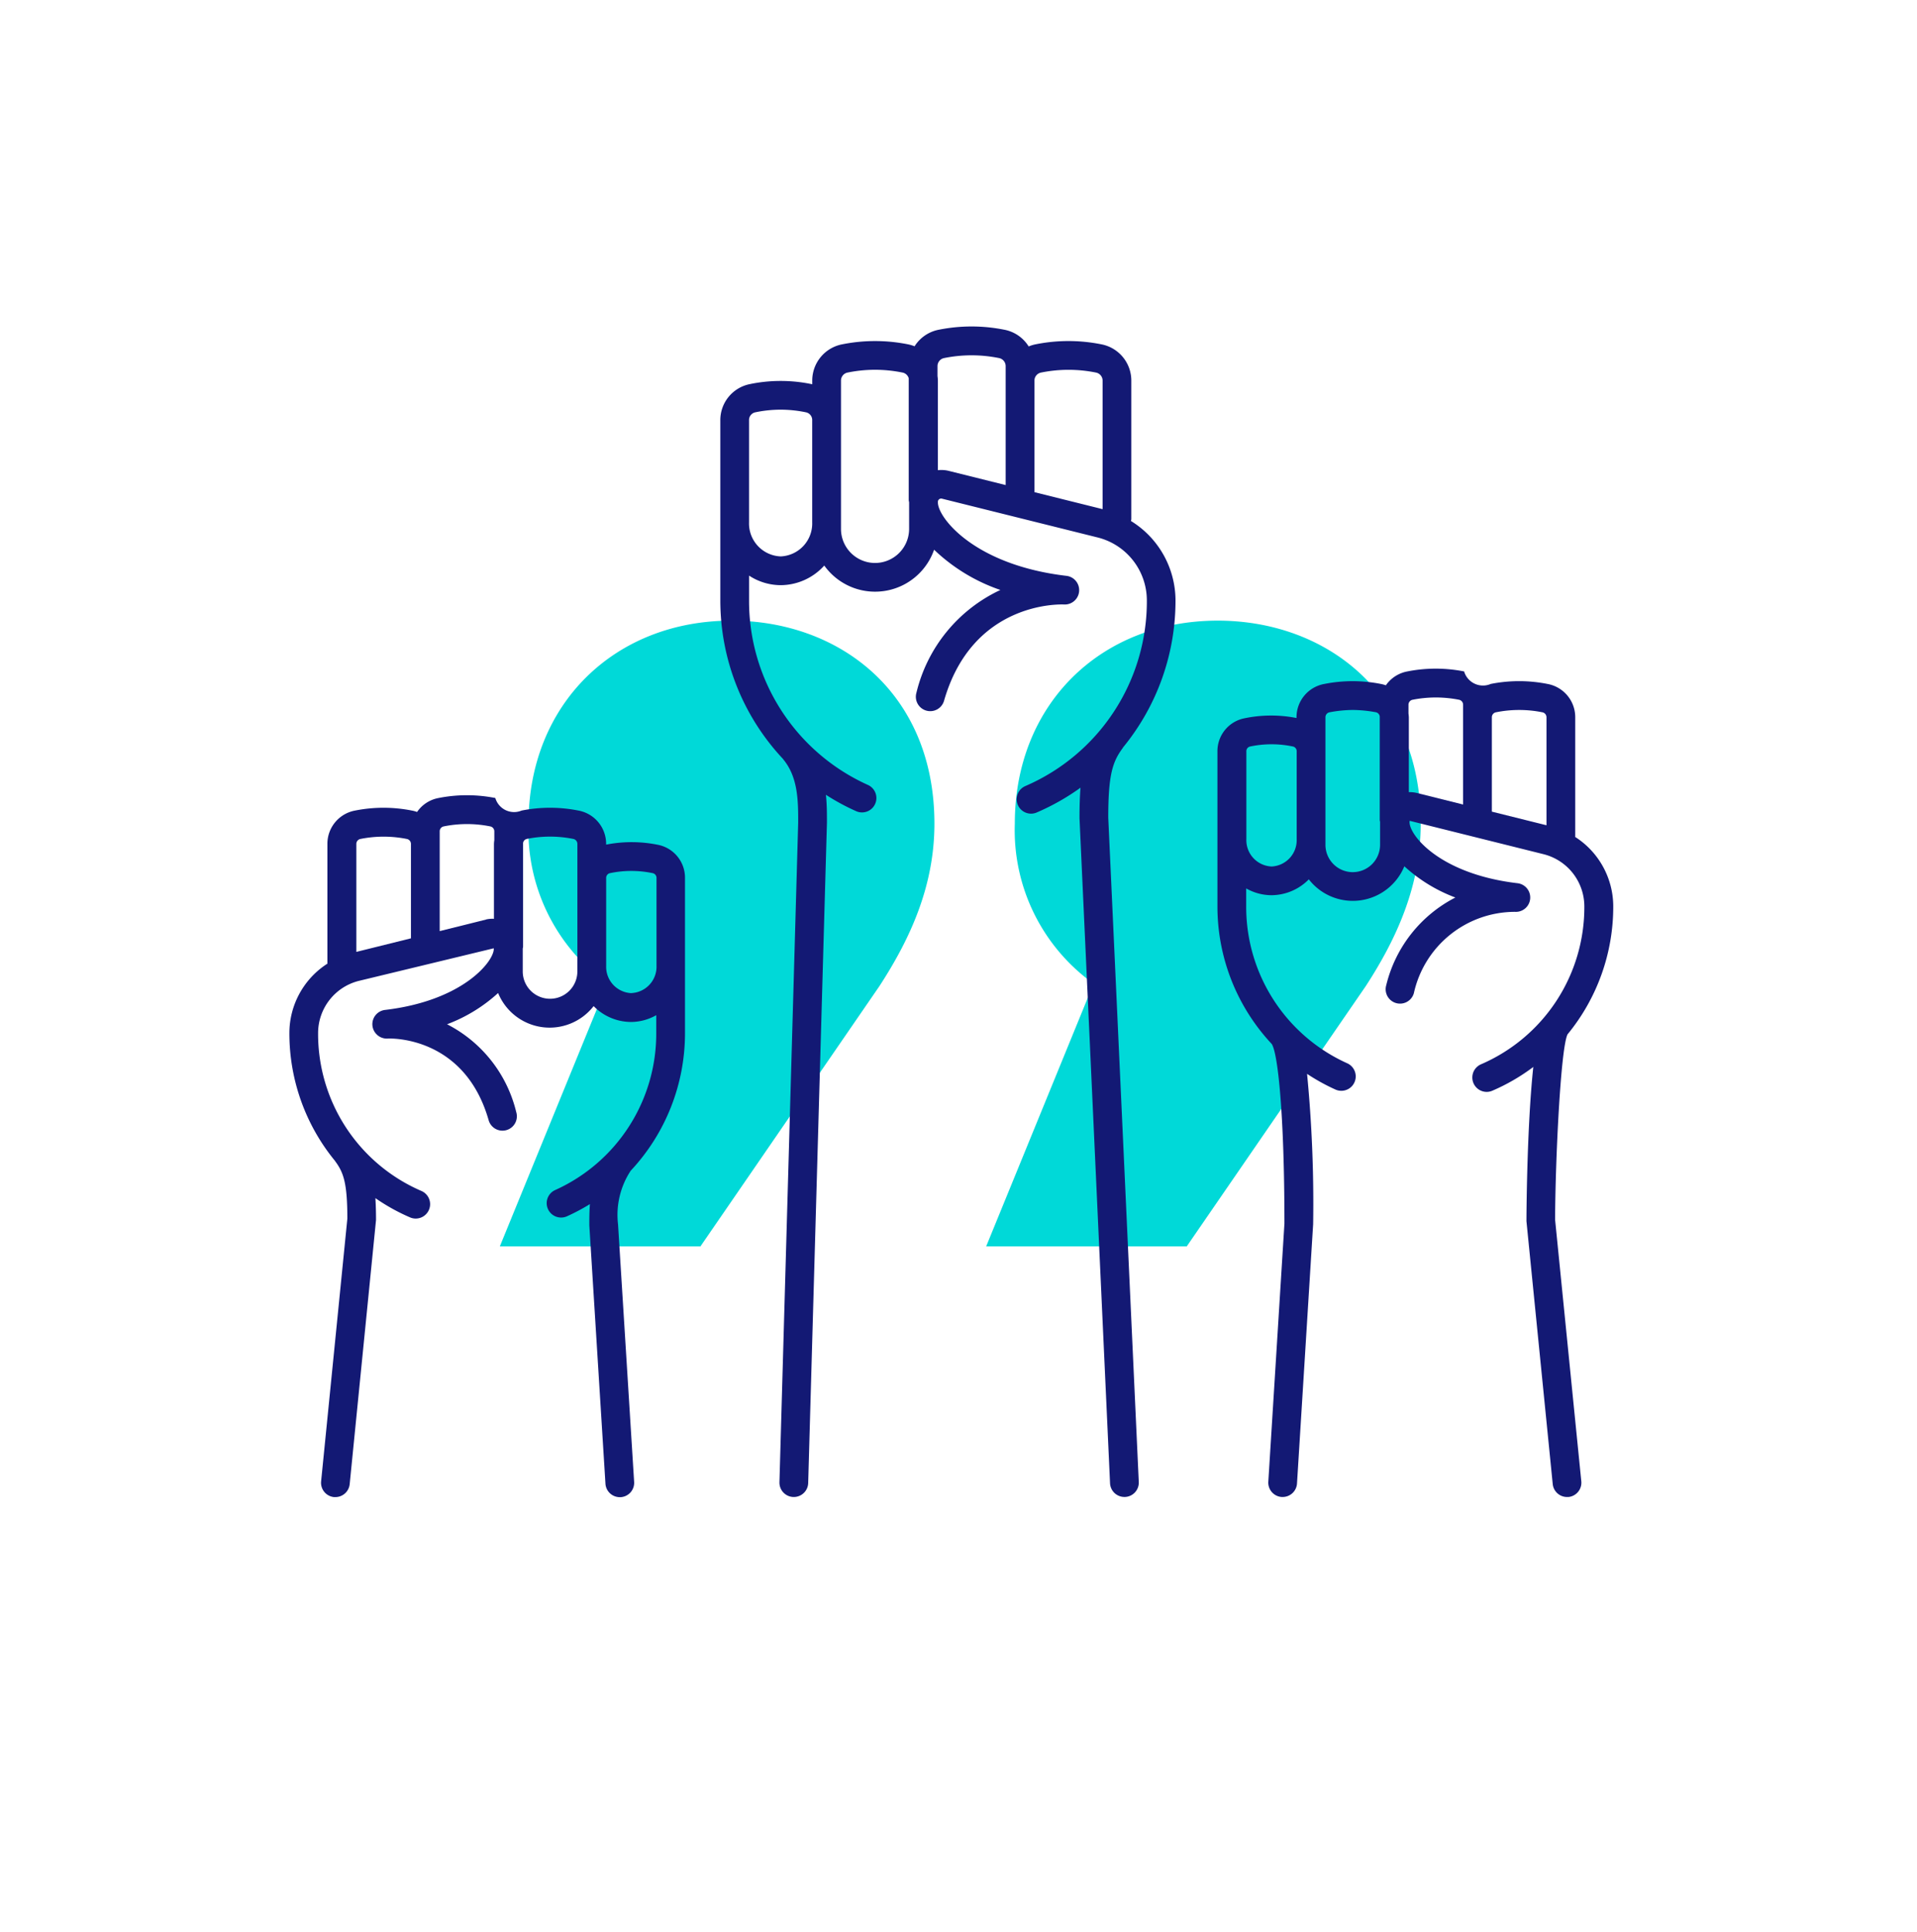 <?xml version="1.0" encoding="UTF-8"?> <svg xmlns="http://www.w3.org/2000/svg" width="135" height="136" viewBox="0 0 135 136"><g id="Groupe_11354" data-name="Groupe 11354" transform="translate(-641 -1597)"><g id="Groupe_1828" data-name="Groupe 1828" transform="translate(355.921 1420.787)"><g id="Groupe_1826" data-name="Groupe 1826" transform="translate(320.278 219.911)"><g id="Groupe_1824" data-name="Groupe 1824"><path id="Tracé_836" data-name="Tracé 836" d="M342.612,222.635c0,4.371-1.683,8.072-3.869,11.434L326.134,252.4H312.007l7.567-18.5a13.275,13.275,0,0,1-5.547-11.266c0-8.405,6.052-14.292,14.292-14.292C335.885,208.343,342.612,213.387,342.612,222.635Z" transform="translate(-312.007 -208.343)" fill="#00d9d8"></path></g><g id="Groupe_1825" data-name="Groupe 1825" transform="translate(34.249)"><path id="Tracé_837" data-name="Tracé 837" d="M357.73,222.635c0,4.371-1.681,8.072-3.866,11.434L341.253,252.4H327.128l7.565-18.5a13.274,13.274,0,0,1-5.547-11.266c0-8.405,6.052-14.292,14.292-14.292C351,208.343,357.73,213.387,357.73,222.635Z" transform="translate(-327.128 -208.343)" fill="#00d9d8"></path></g></g><g id="Groupe_1827" data-name="Groupe 1827" transform="translate(305.469 199.198)"><path id="Tracé_838" data-name="Tracé 838" d="M347.213,228.851a16.289,16.289,0,0,0,3.706-10.356,6.583,6.583,0,0,0-3.137-5.6,1.117,1.117,0,0,0,.025-.125v-9.755a2.6,2.6,0,0,0-2.134-2.564,11.741,11.741,0,0,0-4.584,0,2.506,2.506,0,0,0-.51.154,2.583,2.583,0,0,0-1.73-1.18,11.74,11.74,0,0,0-4.584,0,2.588,2.588,0,0,0-1.721,1.169,2.708,2.708,0,0,0-.489-.143,11.785,11.785,0,0,0-4.584,0,2.6,2.6,0,0,0-2.134,2.564v.256l-.029-.009a10.683,10.683,0,0,0-4.387,0,2.582,2.582,0,0,0-2.057,2.562v7.169h0v5.5a16.3,16.3,0,0,0,4.414,11.153l.014.025c1.056,1.266,1.056,2.967,1.056,4.453l-1.32,46.446a1.013,1.013,0,0,0,.983,1.042h.029a1.014,1.014,0,0,0,1.012-.985l1.32-46.491c0-.591,0-1.264-.072-1.964a15.514,15.514,0,0,0,2.129,1.153.987.987,0,0,0,.412.088,1.012,1.012,0,0,0,.412-1.937,14.2,14.2,0,0,1-8.365-12.983V216.74a4.088,4.088,0,0,0,2.227.673,4.152,4.152,0,0,0,3.069-1.382,4.4,4.4,0,0,0,7.735-1.114,12.691,12.691,0,0,0,4.668,2.834,10.758,10.758,0,0,0-5.914,7.241,1.012,1.012,0,1,0,1.946.559c2.011-7,8.181-6.788,8.439-6.779a1.012,1.012,0,0,0,.174-2.016c-6.453-.761-9.017-4.063-9.046-5.144v-.1a.231.231,0,0,1,.1-.156.216.216,0,0,1,.193-.032l10.981,2.736a4.572,4.572,0,0,1,3.441,4.43,14.163,14.163,0,0,1-8.557,13.067,1.013,1.013,0,0,0,.4,1.943,1,1,0,0,0,.4-.082,16.143,16.143,0,0,0,3.085-1.746c-.05.621-.07,1.327-.07,2.152l2.15,46.818a1.013,1.013,0,0,0,1.01.967l.048,0a1.01,1.01,0,0,0,.965-1.058l-2.149-46.77c0-3.046.306-3.946,1.037-4.924Zm-24.1-13.463a2.32,2.32,0,0,1-2.227-2.4v-7.166a.558.558,0,0,1,.412-.573,8.635,8.635,0,0,1,3.626,0,.556.556,0,0,1,.41.573v7.166A2.318,2.318,0,0,1,323.113,215.388Zm6.648.462a2.4,2.4,0,0,1-2.4-2.4V203.014a.575.575,0,0,1,.469-.571,9.656,9.656,0,0,1,3.86,0,.566.566,0,0,1,.442.405v8.582a1.067,1.067,0,0,0,.027.143v1.875A2.4,2.4,0,0,1,329.761,215.85Zm4.424-6.532v-6.3a2.528,2.528,0,0,0-.027-.324v-.7a.577.577,0,0,1,.469-.571,9.722,9.722,0,0,1,3.862,0,.577.577,0,0,1,.469.571v8.371l-3.989-.994A2.182,2.182,0,0,0,334.185,209.318Zm6.8,1.547v-7.85a.577.577,0,0,1,.469-.571,9.723,9.723,0,0,1,3.862,0,.577.577,0,0,1,.469.571v9.046Z" transform="translate(-288.527 -199.198)" fill="#131974"></path><path id="Tracé_839" data-name="Tracé 839" d="M331.449,217.267a9.347,9.347,0,0,0-3.685-.02v-.054a2.382,2.382,0,0,0-1.952-2.344,10.269,10.269,0,0,0-4,0,1.376,1.376,0,0,1-1.851-.883,10.279,10.279,0,0,0-4,0,2.347,2.347,0,0,0-1.511.983,2.168,2.168,0,0,0-.365-.1,10.269,10.269,0,0,0-4,0,2.378,2.378,0,0,0-1.95,2.342v8.4l.007.032a5.814,5.814,0,0,0-2.684,4.895,14.151,14.151,0,0,0,3.216,9l0,.007c.609.813.863,1.57.867,4.05l-1.848,18.5a1.012,1.012,0,0,0,.906,1.11c.034,0,.068,0,.1,0a1.012,1.012,0,0,0,1.006-.913l1.855-18.6c0-.578-.016-1.076-.045-1.536a13.827,13.827,0,0,0,2.442,1.357.989.989,0,0,0,.4.082,1.013,1.013,0,0,0,.4-1.943,12.042,12.042,0,0,1-7.277-11.112,3.791,3.791,0,0,1,2.849-3.674l9.522-2.3v.075c-.041.9-2.217,3.624-7.658,4.265a1.012,1.012,0,0,0-.888,1.089,1.023,1.023,0,0,0,1.06.929c.211-.02,5.42-.186,7.121,5.73a1.013,1.013,0,1,0,1.946-.562,9.427,9.427,0,0,0-4.87-6.177,11.1,11.1,0,0,0,3.595-2.2,3.922,3.922,0,0,0,6.727.922,3.708,3.708,0,0,0,2.636,1.117,3.643,3.643,0,0,0,1.774-.478v1.268a12.077,12.077,0,0,1-7.114,11.042,1.012,1.012,0,0,0,.415,1.937.986.986,0,0,0,.412-.088,14.082,14.082,0,0,0,1.615-.858c-.039.528-.043,1.04-.041,1.506l1.135,18.179a1.013,1.013,0,0,0,1.01.949l.063,0a1.012,1.012,0,0,0,.947-1.074l-1.133-18.134a5.657,5.657,0,0,1,.874-3.749l.009-.018a14.165,14.165,0,0,0,3.832-9.69v-4.736h0v-6.168A2.362,2.362,0,0,0,331.449,217.267ZM310.173,224.8v-7.6a.355.355,0,0,1,.285-.351,8.291,8.291,0,0,1,3.273,0,.357.357,0,0,1,.288.351v6.645Zm9.13-2.276-3.259.813v-7.022a.353.353,0,0,1,.285-.351,8.25,8.25,0,0,1,3.273,0,.353.353,0,0,1,.288.351v.614a2.594,2.594,0,0,0-.025.267v5.273A2.055,2.055,0,0,0,319.3,222.519Zm6.435,3.653a1.923,1.923,0,1,1-3.846,0v-1.619a.994.994,0,0,0,.023-.118v-7.309a.346.346,0,0,1,.263-.285,8.279,8.279,0,0,1,3.271,0,.357.357,0,0,1,.29.351v8.981Zm3.8,1.527a1.854,1.854,0,0,1-1.771-1.923v-6.165a.341.341,0,0,1,.238-.353,7.3,7.3,0,0,1,3.069,0,.341.341,0,0,1,.238.353v6.165A1.855,1.855,0,0,1,329.535,227.7Z" transform="translate(-305.469 -180.765)" fill="#131974"></path><path id="Tracé_840" data-name="Tracé 840" d="M358.967,235.582l0,0a14.145,14.145,0,0,0,3.219-9,5.813,5.813,0,0,0-2.684-4.9l.007-.032v-8.394a2.379,2.379,0,0,0-1.952-2.344,10.225,10.225,0,0,0-4,0,1.384,1.384,0,0,1-1.873-.881,10.279,10.279,0,0,0-4,0,2.367,2.367,0,0,0-1.511.976,2.455,2.455,0,0,0-.342-.093,10.225,10.225,0,0,0-4,0,2.379,2.379,0,0,0-1.95,2.344v.052a9.263,9.263,0,0,0-3.685.023,2.358,2.358,0,0,0-1.884,2.342v10.906a14.161,14.161,0,0,0,3.821,9.676l.007.011c.428.661.888,4.91.89,12.634l-1.135,18.179a1.012,1.012,0,0,0,.947,1.074l.063,0a1.013,1.013,0,0,0,1.01-.949l1.137-18.26a94.639,94.639,0,0,0-.428-10.582,14.039,14.039,0,0,0,2,1.105,1.013,1.013,0,1,0,.827-1.85,12.076,12.076,0,0,1-7.114-11.04v-1.271a3.618,3.618,0,0,0,1.774.478,3.708,3.708,0,0,0,2.636-1.117,3.923,3.923,0,0,0,6.727-.92,11.038,11.038,0,0,0,3.594,2.2,9.438,9.438,0,0,0-4.87,6.179,1.012,1.012,0,1,0,1.946.559,7.3,7.3,0,0,1,7.119-5.73,1.012,1.012,0,0,0,.174-2.016c-5.595-.661-7.744-3.522-7.588-4.394l9.447,2.356a3.792,3.792,0,0,1,2.854,3.676,12.047,12.047,0,0,1-7.277,11.112,1.013,1.013,0,0,0,.4,1.943.992.992,0,0,0,.4-.084,13.929,13.929,0,0,0,2.883-1.672c-.458,4.256-.485,10.7-.482,10.865l1.85,18.5a1.012,1.012,0,0,0,1.006.913c.034,0,.068,0,.1,0a1.012,1.012,0,0,0,.906-1.11l-1.844-18.4C358.1,244.665,358.473,236.579,358.967,235.582Zm-20.845-11.819a1.855,1.855,0,0,1-1.774-1.923v-6.165a.341.341,0,0,1,.24-.353,7.291,7.291,0,0,1,3.067,0,.341.341,0,0,1,.238.353v6.165A1.854,1.854,0,0,1,338.122,223.764Zm5.721.4a1.927,1.927,0,0,1-1.925-1.923v-8.981a.354.354,0,0,1,.288-.351,9.188,9.188,0,0,1,1.638-.165,9.359,9.359,0,0,1,1.633.163.349.349,0,0,1,.265.285V220.5a.936.936,0,0,0,.023.115v1.622A1.924,1.924,0,0,1,343.844,224.162Zm3.948-5.631v-5.273a2.612,2.612,0,0,0-.025-.267v-.616a.355.355,0,0,1,.288-.351,8.42,8.42,0,0,1,3.273,0,.355.355,0,0,1,.285.351V219.4l-3.253-.811A2.107,2.107,0,0,0,347.792,218.531Zm5.846,1.37v-6.643a.354.354,0,0,1,.288-.351,8.239,8.239,0,0,1,3.271,0,.356.356,0,0,1,.288.353v7.6Z" transform="translate(-268.967 -185.742)" fill="#131974"></path></g></g><rect id="Rectangle_679" data-name="Rectangle 679" width="135" height="136" transform="translate(641 1597)" fill="none"></rect></g></svg> 